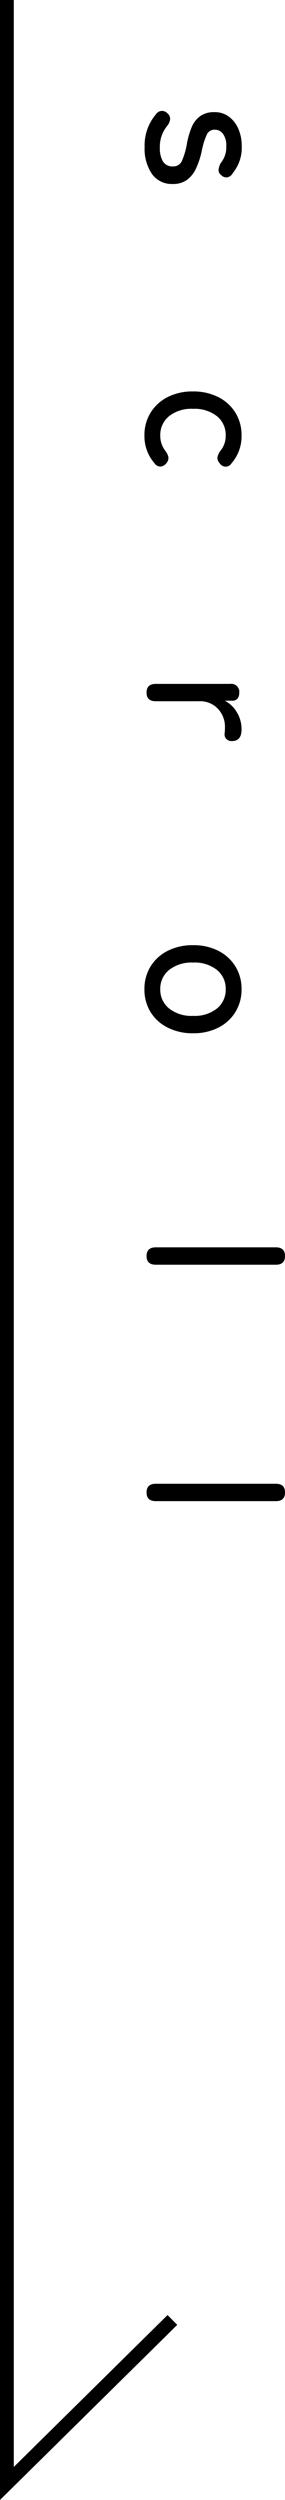 <svg xmlns="http://www.w3.org/2000/svg" width="20.664" height="181.197" viewBox="0 0 20.664 181.197">
  <defs>
    <style>
      .cls-1 {
        fill: none;
        stroke: #000;
      }
    </style>
  </defs>
  <g id="グループ_379" data-name="グループ 379" transform="translate(353.112 -728.063)">
    <g id="グループ_207" data-name="グループ 207" transform="translate(391.514 1012.612) rotate(90)">
      <path id="パス_299" data-name="パス 299" class="cls-1" d="M-284.549,744.126h180l-11.851-12"/>
      <path id="パス_382" data-name="パス 382" d="M-47.887.14a3.47,3.47,0,0,1-2.352-.8.569.569,0,0,1-.273-.434.577.577,0,0,1,.189-.434.523.523,0,0,1,.406-.182.993.993,0,0,1,.476.2,2.37,2.37,0,0,0,1.61.546,1.858,1.858,0,0,0,.98-.224.8.8,0,0,0,.364-.742.664.664,0,0,0-.378-.623,5.176,5.176,0,0,0-1.344-.385,5.839,5.839,0,0,1-1.127-.336,1.855,1.855,0,0,1-.791-.609,1.716,1.716,0,0,1-.294-1.043,1.693,1.693,0,0,1,.336-1.057,2.171,2.171,0,0,1,.889-.679A3.067,3.067,0,0,1-47.971-6.9a2.884,2.884,0,0,1,1.96.644.582.582,0,0,1,.315.4.5.5,0,0,1-.147.427.467.467,0,0,1-.392.21,1.328,1.328,0,0,1-.49-.154,1.8,1.8,0,0,0-1.232-.406,1.378,1.378,0,0,0-.9.245.736.736,0,0,0-.294.581.608.608,0,0,0,.336.574A5.265,5.265,0,0,0-47.593-4a5.938,5.938,0,0,1,1.239.406,2.154,2.154,0,0,1,.84.658,1.718,1.718,0,0,1,.3,1.05,1.742,1.742,0,0,1-.735,1.5A3.234,3.234,0,0,1-47.887.14Zm20.9.014A3.089,3.089,0,0,1-28.63-.287a3.081,3.081,0,0,1-1.134-1.232,3.923,3.923,0,0,1-.413-1.841,3.965,3.965,0,0,1,.413-1.848A3.07,3.07,0,0,1-28.63-6.447a3.089,3.089,0,0,1,1.645-.441,2.975,2.975,0,0,1,2.016.728.5.5,0,0,1,.245.448.56.56,0,0,1-.259.42.575.575,0,0,1-.42.154,1.276,1.276,0,0,1-.462-.21,1.708,1.708,0,0,0-1.12-.392,1.748,1.748,0,0,0-1.393.63,2.608,2.608,0,0,0-.539,1.75,2.585,2.585,0,0,0,.539,1.736,1.748,1.748,0,0,0,1.393.63,1.77,1.77,0,0,0,1.106-.364,1.249,1.249,0,0,1,.448-.224A.555.555,0,0,1-25-1.456a.62.62,0,0,1,.266.42.506.506,0,0,1-.224.448A2.993,2.993,0,0,1-26.985.154ZM-8.351,0q-.63,0-.63-.672v-5.39a.582.582,0,0,1,.658-.658.69.69,0,0,1,.392.112.469.469,0,0,1,.168.42v.518a2.165,2.165,0,0,1,.847-.882,2.361,2.361,0,0,1,1.225-.336q.854,0,.854.686A.523.523,0,0,1-5-5.775a.489.489,0,0,1-.357.119q-.1-.014-.224-.021t-.266-.007a1.875,1.875,0,0,0-1.33.511,1.746,1.746,0,0,0-.546,1.337V-.672Q-7.721,0-8.351,0Zm21.5.154a3.089,3.089,0,0,1-1.645-.441,3.07,3.07,0,0,1-1.134-1.239,3.965,3.965,0,0,1-.413-1.848,3.923,3.923,0,0,1,.413-1.841,3.081,3.081,0,0,1,1.134-1.232,3.089,3.089,0,0,1,1.645-.441,3.089,3.089,0,0,1,1.645.441,3.081,3.081,0,0,1,1.134,1.232,3.923,3.923,0,0,1,.413,1.841,3.965,3.965,0,0,1-.413,1.848A3.07,3.07,0,0,1,14.8-.287,3.089,3.089,0,0,1,13.153.154Zm0-1.148a1.74,1.74,0,0,0,1.393-.637,2.613,2.613,0,0,0,.539-1.743,2.585,2.585,0,0,0-.539-1.736,1.748,1.748,0,0,0-1.393-.63,1.748,1.748,0,0,0-1.393.63,2.585,2.585,0,0,0-.539,1.736,2.613,2.613,0,0,0,.539,1.743A1.74,1.74,0,0,0,13.153-.994ZM32.487,0q-.63,0-.63-.672V-9.38q0-.658.63-.658t.63.658V-.672Q33.117,0,32.487,0ZM49.623,0q-.63,0-.63-.672V-9.38q0-.658.63-.658t.63.658V-.672Q50.253,0,49.623,0Z" transform="translate(-226 734)"/>
    </g>
  </g>
</svg>
